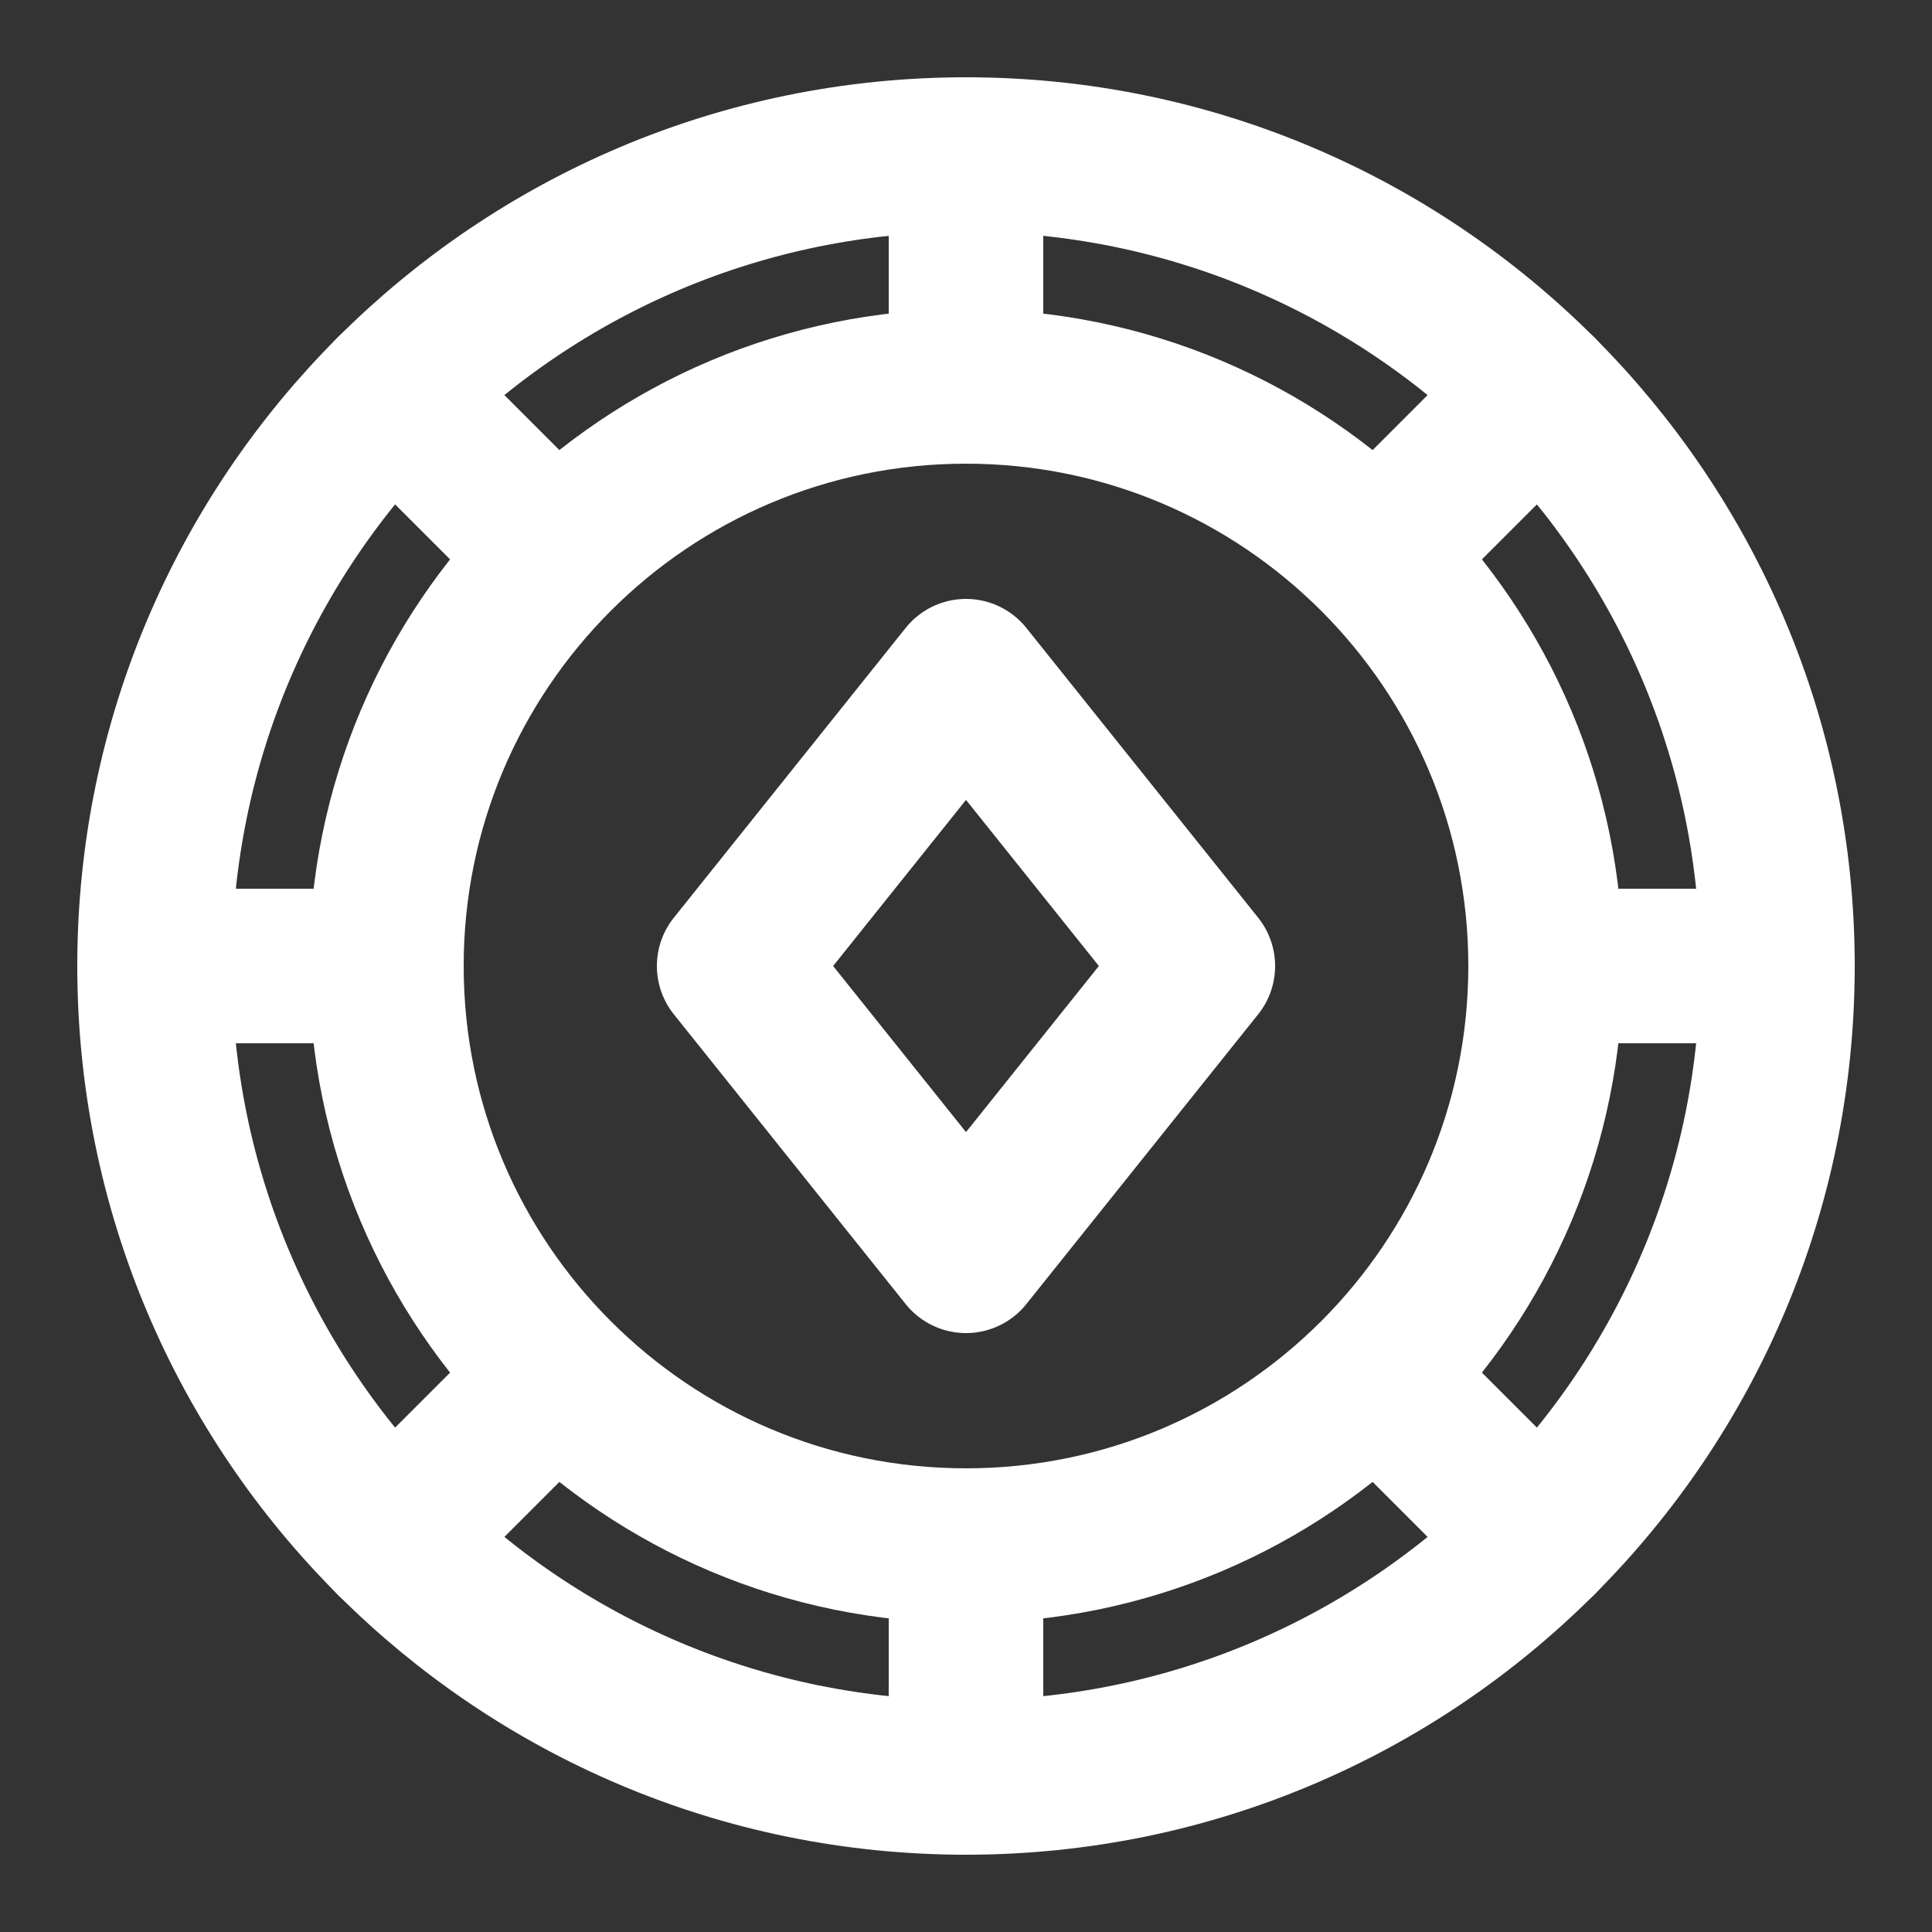 <?xml version="1.0" encoding="UTF-8"?>
<svg xmlns="http://www.w3.org/2000/svg" width="25" height="25" viewBox="0 0 25 25" fill="none">
  <rect x="0" y="0" width="25" height="25" fill="#333333" stroke="none"/>
  <path d="M12.5 20C16.642 20 20 16.642 20 12.5C20 8.358 16.642 5 12.5 5C8.358 5 5 8.358 5 12.5C5 16.642 8.358 20 12.5 20Z" stroke="white" stroke-width="2" stroke-miterlimit="10" stroke-linecap="round" stroke-linejoin="round"></path>
  <path d="M12.5 23C18.299 23 23 18.299 23 12.5C23 6.701 18.299 2 12.5 2C6.701 2 2 6.701 2 12.5C2 18.299 6.701 23 12.5 23Z" stroke="white" stroke-width="2" stroke-miterlimit="10" stroke-linecap="round" stroke-linejoin="round"></path>
  <path d="M12.5 2V5" stroke="white" stroke-width="2" stroke-miterlimit="10" stroke-linecap="round" stroke-linejoin="round"></path>
  <path d="M5.075 5.075L7.175 7.175" stroke="white" stroke-width="2" stroke-miterlimit="10" stroke-linecap="round" stroke-linejoin="round"></path>
  <path d="M2 12.5H5" stroke="white" stroke-width="2" stroke-miterlimit="10" stroke-linecap="round" stroke-linejoin="round"></path>
  <path d="M5.075 19.925L7.175 17.825" stroke="white" stroke-width="2" stroke-miterlimit="10" stroke-linecap="round" stroke-linejoin="round"></path>
  <path d="M12.5 23V20" stroke="white" stroke-width="2" stroke-miterlimit="10" stroke-linecap="round" stroke-linejoin="round"></path>
  <path d="M19.925 19.925L17.825 17.825" stroke="white" stroke-width="2" stroke-miterlimit="10" stroke-linecap="round" stroke-linejoin="round"></path>
  <path d="M23 12.5H20" stroke="white" stroke-width="2" stroke-miterlimit="10" stroke-linecap="round" stroke-linejoin="round"></path>
  <path d="M19.925 5.075L17.825 7.175" stroke="white" stroke-width="2" stroke-miterlimit="10" stroke-linecap="round" stroke-linejoin="round"></path>
  <path d="M12.5 8.75L9.5 12.5L12.5 16.25L15.5 12.5L12.5 8.75Z" stroke="white" stroke-width="2" stroke-miterlimit="10" stroke-linecap="round" stroke-linejoin="round"></path>
</svg>

